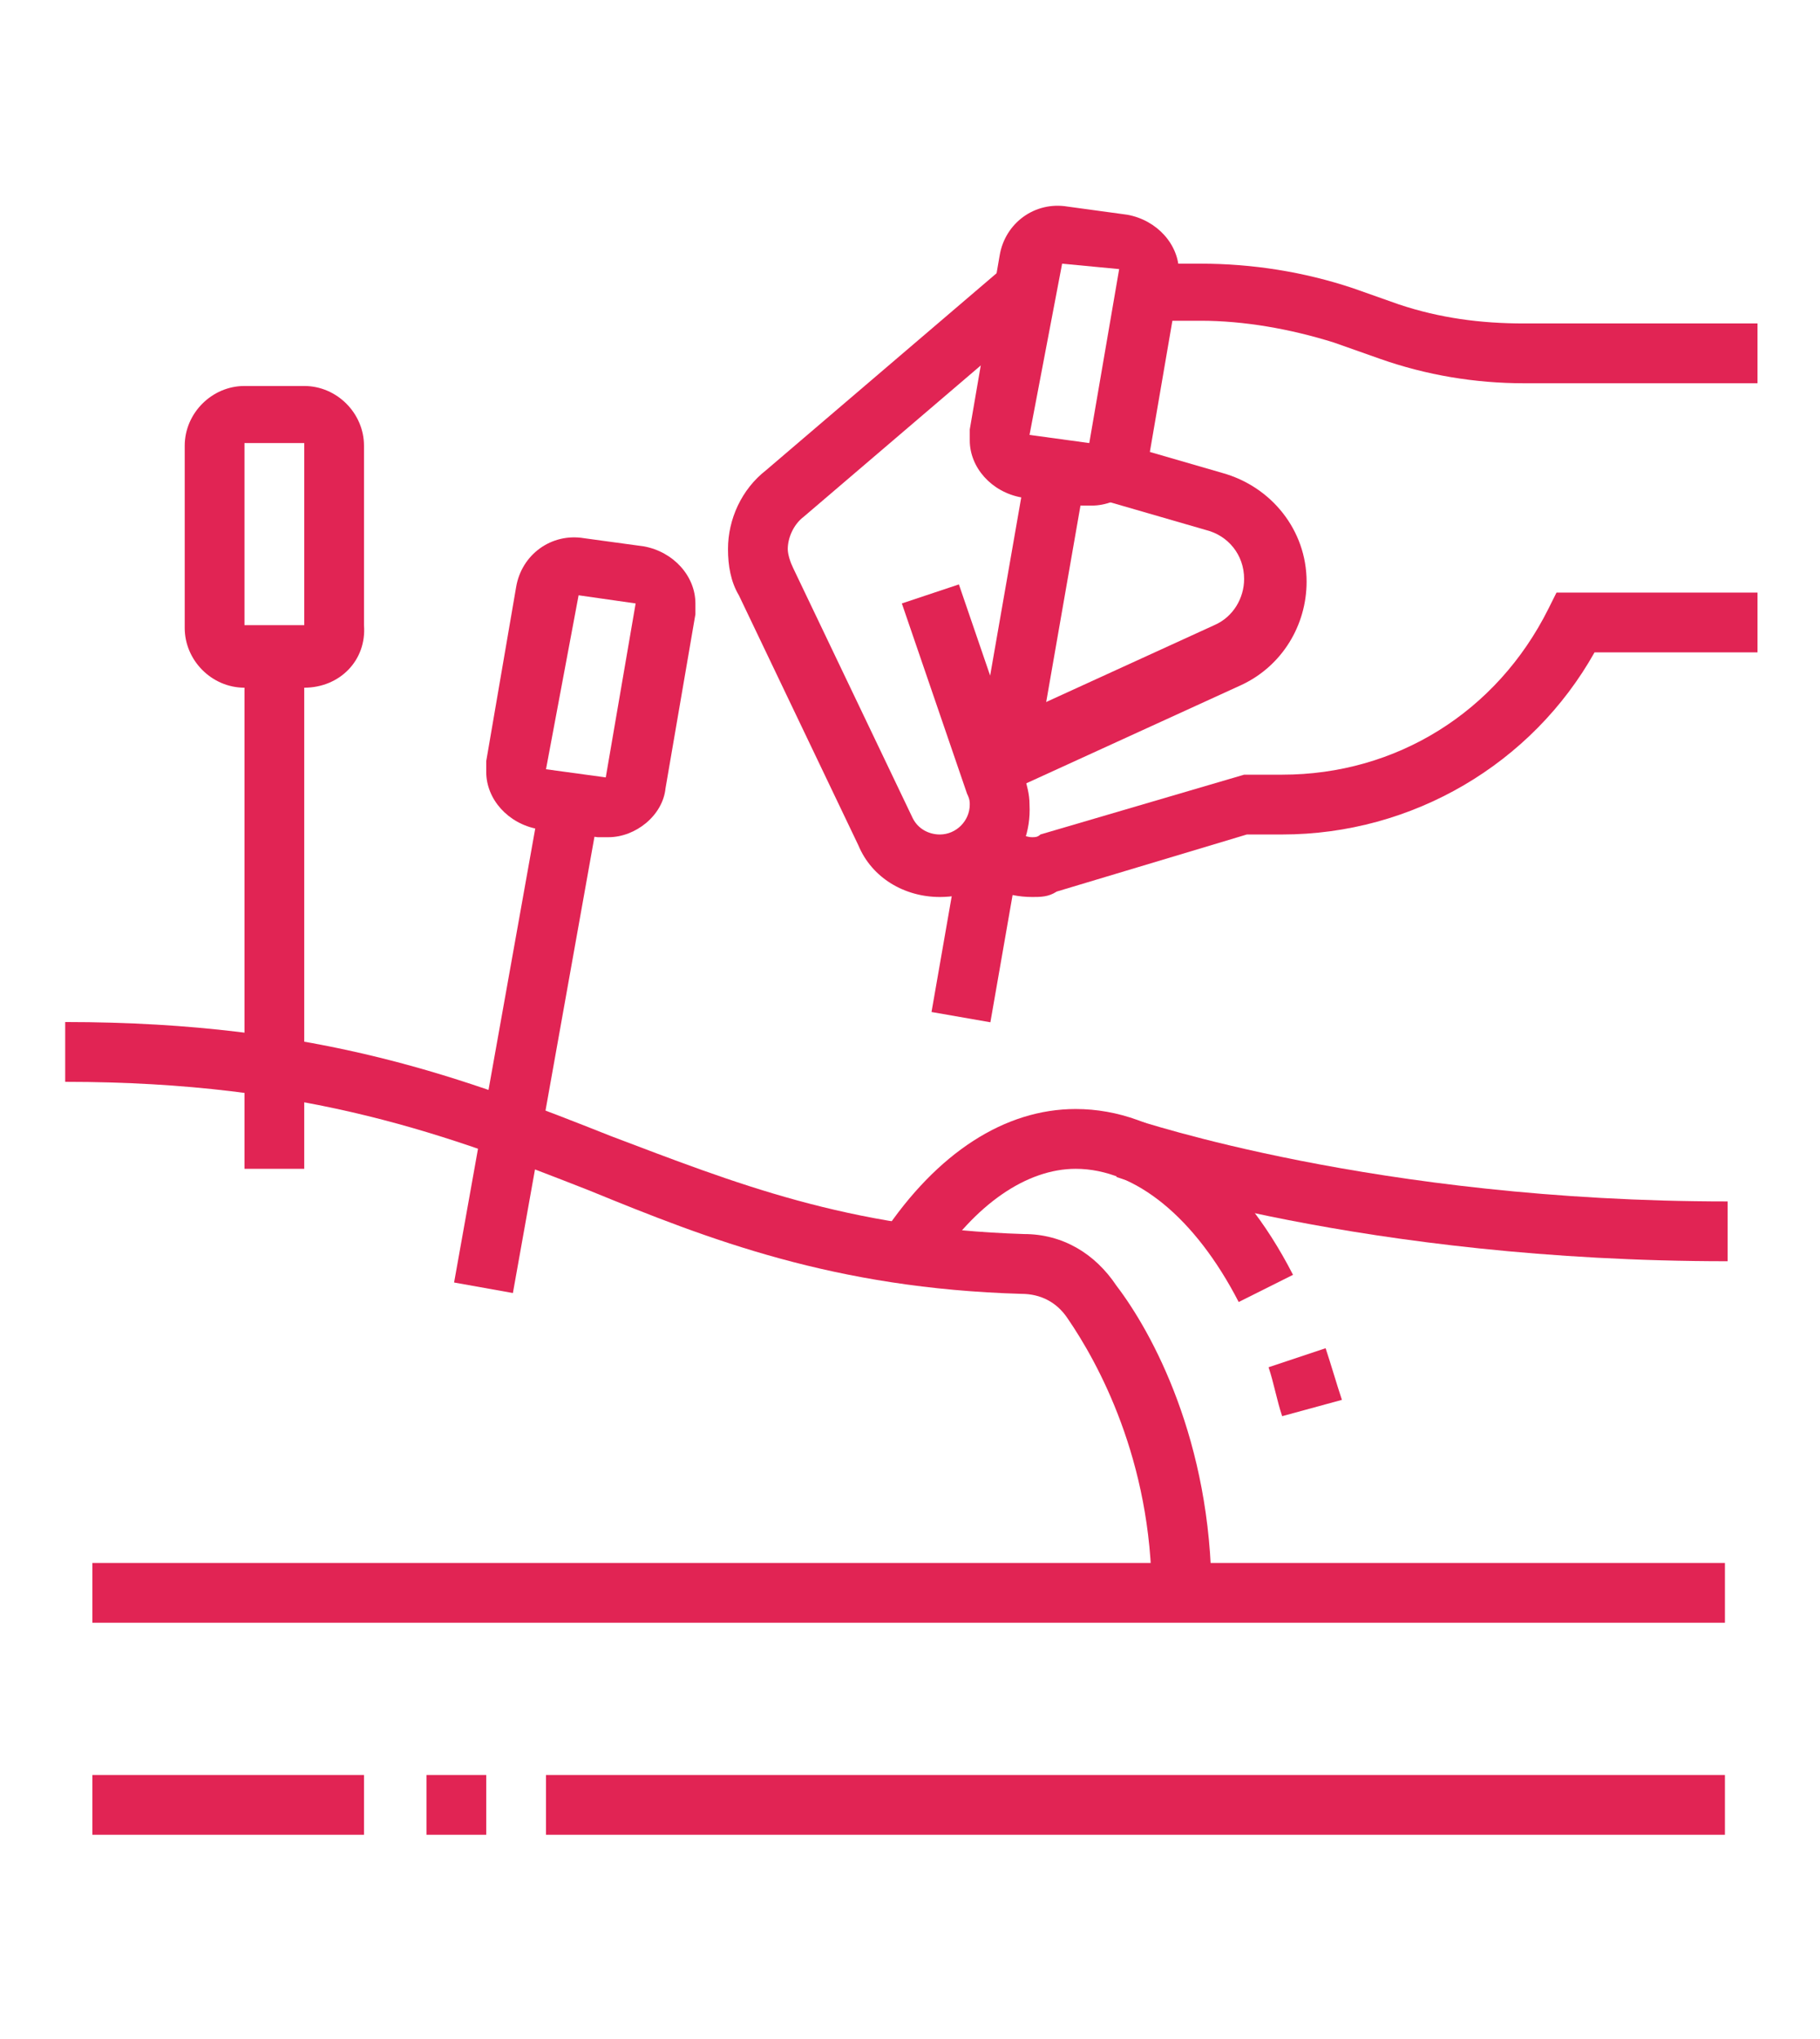 <?xml version="1.0" encoding="utf-8"?>
<!-- Generator: Adobe Illustrator 24.1.0, SVG Export Plug-In . SVG Version: 6.00 Build 0)  -->
<svg version="1.1" id="Layer_1" xmlns="http://www.w3.org/2000/svg" xmlns:xlink="http://www.w3.org/1999/xlink" x="0px" y="0px"
	 width="67px" height="75px" viewBox="0 0 67 75" style="enable-background:new 0 0 67 75;" xml:space="preserve">
<style type="text/css">
	.st0{fill:#E12454;}
	.st1{display:none;}
	.st2{display:inline;fill:#E12454;}
</style>
<g>
	<rect x="3.4" y="57.5" class="st0" width="60.1" height="2.2"/>
	<rect x="3.4" y="65.3" class="st0" width="10" height="2.2"/>
	<rect x="15.7" y="65.3" class="st0" width="2.2" height="2.2"/>
	<rect x="20.1" y="65.3" class="st0" width="43.4" height="2.2"/>
	<path class="st0" d="M44.6,58.7h-2.2c0-5-2-8.6-3.1-10.2c-0.4-0.6-1-0.9-1.7-0.9c-6.9-0.2-11.5-2-15.9-3.8c-5.1-2-10.3-4-19.3-4
		v-2.2c9.4,0,14.8,2.1,20.1,4.2c4.5,1.7,8.7,3.4,15.2,3.6c1.4,0,2.6,0.7,3.4,1.9C42.4,49,44.6,53,44.6,58.7z"/>
	<path class="st0" d="M47.2,52.1c-0.2-0.6-0.3-1.2-0.5-1.8l2.1-0.7c0.2,0.6,0.4,1.3,0.6,1.9L47.2,52.1z"/>
	<path class="st0" d="M45.6,47.9c-1.6-3.1-3.8-4.9-6-4.9c-1.8,0-3.7,1.3-5.2,3.6l-1.9-1.2c2-3,4.5-4.6,7.1-4.6c3.1,0,6,2.2,8,6.1
		L45.6,47.9z"/>
	<path class="st0" d="M63.6,46.4c-13.4,0-22.2-3-22.5-3.1l0.7-2.1c0.1,0,8.8,3,21.8,3V46.4z"/>
	<path class="st0" d="M22.4,30.8c-0.1,0-0.2,0-0.4,0l-2.2-0.3c-1.1-0.2-1.9-1.1-1.9-2.1c0-0.1,0-0.3,0-0.4l1.1-6.4
		c0.2-1.2,1.3-2,2.5-1.8l0,0l2.2,0.3c1.1,0.2,1.9,1.1,1.9,2.1c0,0.1,0,0.3,0,0.4L24.5,29C24.4,30,23.4,30.8,22.4,30.8z M21.3,21.9
		l-1.2,6.4l2.2,0.3l1.1-6.4L21.3,21.9z"/>
	
		<rect x="10.4" y="37.3" transform="matrix(0.176 -0.984 0.984 0.176 -21.817 50.851)" class="st0" width="18.2" height="2.2"/>
	<path class="st0" d="M11.2,25.3H9c-1.2,0-2.2-1-2.2-2.2v-6.7c0-1.2,1-2.2,2.2-2.2h2.2c1.2,0,2.2,1,2.2,2.2V23
		C13.5,24.3,12.5,25.3,11.2,25.3z M9,16.4L9,16.4V23h2.2v-6.7H9z"/>
	<rect x="9" y="24.1" class="st0" width="2.2" height="18.9"/>
	<path class="st0" d="M40.2,18.6c-0.1,0-0.2,0-0.4,0l-2.2-0.3c-1.1-0.2-1.9-1.1-1.9-2.1c0-0.1,0-0.3,0-0.4l1.1-6.4
		c0.2-1.2,1.3-2,2.5-1.8l0,0l2.2,0.3c1.1,0.2,1.9,1.1,1.9,2.1c0,0.1,0,0.3,0,0.4l-1.1,6.4C42.2,17.8,41.2,18.6,40.2,18.6z M39.1,9.7
		L37.9,16l2.2,0.3l1.1-6.4L39.1,9.7z"/>
	<rect x="32.7" y="21.4" transform="matrix(0.172 -0.985 0.985 0.172 9.289 56.006)" class="st0" width="10.6" height="2.2"/>
	<rect x="32.8" y="33.3" transform="matrix(0.172 -0.985 0.985 0.172 -4.15 63.811)" class="st0" width="6.2" height="2.2"/>
	<path class="st0" d="M64.7,14.1h-8.6c-1.8,0-3.6-0.3-5.3-0.9l-1.7-0.6c-1.6-0.5-3.3-0.8-4.9-0.8h-1.9V9.7h1.9
		c1.9,0,3.8,0.3,5.6,0.9l1.7,0.6c1.5,0.5,3,0.7,4.6,0.7h8.6V14.1z"/>
	<path class="st0" d="M38,33c-1,0-1.9-0.4-2.5-1.1l1.7-1.5c0.2,0.2,0.5,0.4,0.8,0.4c0.1,0,0.2,0,0.3-0.1l7.5-2.2h1.4
		c4.2,0,7.9-2.3,9.8-6.1l0.3-0.6h7.4v2.2h-6c-2.3,4.1-6.7,6.7-11.5,6.7h-1.3l-7,2.1C38.6,33,38.3,33,38,33z"/>
	<path class="st0" d="M37.2,28.9l-1.5-1.6c0.3-0.3,0.6-0.5,0.9-0.6l8.1-3.7c0.7-0.3,1.1-1,1.1-1.7c0-0.9-0.6-1.6-1.4-1.8l-3.8-1.1
		l0.6-2.1l3.8,1.1c1.8,0.5,3.1,2.1,3.1,4c0,1.6-0.9,3.1-2.4,3.8l-8.1,3.7C37.4,28.8,37.3,28.8,37.2,28.9z"/>
	<path class="st0" d="M34.6,33c-1.3,0-2.5-0.7-3-1.9l-4.4-9.2c-0.3-0.5-0.4-1.1-0.4-1.7c0-1.1,0.5-2.2,1.4-2.9l8.9-7.6l1.4,1.7
		L29.6,19c-0.4,0.3-0.6,0.8-0.6,1.2c0,0.2,0.1,0.5,0.2,0.7l4.4,9.2c0.2,0.4,0.6,0.6,1,0.6c0.6,0,1.1-0.5,1.1-1.1
		c0-0.1,0-0.2-0.1-0.4l-2.4-7l2.1-0.7l2.4,7c0.1,0.4,0.2,0.7,0.2,1.1C38,31.6,36.5,33,34.6,33z"/>
</g>
<g class="st1">
	<path class="st2" d="M60.9,51.9H25.6v-2.1h35.3v-2.1H7.5v2.1h11.8v2.1H7.5c-1.2,0-2.1-1-2.1-2.1v-2.1c0-1.2,1-2.1,2.1-2.1h53.5
		c1.2,0,2.1,1,2.1,2.1v2.1C63.1,51,62.1,51.9,60.9,51.9z"/>
	<rect x="7.5" y="50.9" class="st2" width="2.1" height="16"/>
	<rect x="58.8" y="50.9" class="st2" width="2.1" height="16"/>
	<path class="st2" d="M11.7,47.7v-2.1c1.8,0,3.2-1.4,3.2-3.2c0-1.8-1.4-3.2-3.2-3.2H9.6c-1.8,0-3.2,1.4-3.2,3.2
		c0,1.8,1.4,3.2,3.2,3.2v2.1c-2.9,0-5.3-2.4-5.3-5.3c0-2.9,2.4-5.3,5.3-5.3h2.1c2.9,0,5.3,2.4,5.3,5.3
		C17.1,45.3,14.7,47.7,11.7,47.7z"/>
	<path class="st2" d="M32.1,47.7v-2.1c0.6,0,1.1-0.5,1.1-1.1c0-0.6-0.5-1.1-1.1-1.1H20.3v-2.1h11.8c1.8,0,3.2,1.4,3.2,3.2
		C35.3,46.2,33.8,47.7,32.1,47.7z"/>
	<path class="st2" d="M57.7,47.7v-2.1c0.6,0,1.1-0.5,1.1-1.1v-5.3c-0.8,0-1.5,0.5-1.8,1.3l-0.6,1.9H39.3l-3.5-1.8
		c-1.9-0.9-4-1.4-6.1-1.4h-7.2c-2.2,0-4.3,0.9-5.9,2.6L15,40.2c1.9-2.1,4.6-3.2,7.4-3.2h7.2c2.4,0,4.9,0.6,7.1,1.7l3.1,1.5h15
		l0.1-0.4c0.6-1.7,2.1-2.8,3.8-2.8c0,0,0,0,0,0c1.2,0,2.1,1,2.1,2.1v5.3C60.9,46.2,59.5,47.7,57.7,47.7z"/>
	<path class="st2" d="M39.6,66.9h-5.4c-1.2,0-2.1-1-2.1-2.1c0-1.8,1.2-3.3,2.9-3.7l0.7-0.2l2.1-10.2l2.1,0.4l-2.3,11.6l-2.1,0.5
		c-0.7,0.2-1.3,0.9-1.3,1.6h5.4c0.5,0,1-0.4,1.1-0.9l2.6-13.3l2.1,0.4l-2.6,13.3C42.4,65.8,41.1,66.9,39.6,66.9z"/>
	<path class="st2" d="M54.5,66.9h-5.3c-1.8,0-3.2-1.4-3.2-3.2V50.9h2.1v12.8c0,0.6,0.5,1.1,1.1,1.1h5.3c0-0.8-0.5-1.5-1.3-1.8
		l-1.9-0.6V50.9h2.1v9.9l0.4,0.1c1.7,0.6,2.8,2.1,2.8,3.8C56.7,66,55.7,66.9,54.5,66.9z"/>
	<rect x="21.4" y="49.8" class="st2" width="2.1" height="2.1"/>
	<path class="st2" d="M44,42.2l-1.1-1.9l13.3-7.6c0.3-0.2,0.5-0.5,0.5-0.9c0-0.1,0-0.3-0.1-0.4l-1.8-5.1c-0.8,0.3-1.3,1-1.3,1.9v2.4
		l-17,9.8l-1.1-1.9l16-9.2v-1.1c0-1.8,1.1-3.3,2.7-3.9c1.1-0.4,2.3,0.2,2.7,1.3l1.8,5.1c0.1,0.4,0.2,0.7,0.2,1.1
		c0,1.1-0.6,2.2-1.5,2.7L44,42.2z"/>
	<path class="st2" d="M34.2,20.9c-2,0-3.9-1.1-4.8-3l-1.1-2.1c-0.4-0.7-0.6-1.6-0.6-2.4c0-2.9,2.4-5.3,5.3-5.3c2,0,3.9,1.1,4.8,3
		l1.1,2.1c0.4,0.7,0.6,1.6,0.6,2.4C39.5,18.5,37.1,20.9,34.2,20.9z M33.1,10.2c-1.8,0-3.2,1.4-3.2,3.2c0,0.5,0.1,1,0.3,1.4l1.1,2.1
		c0.5,1.1,1.6,1.8,2.9,1.8c1.8,0,3.2-1.4,3.2-3.2c0-0.5-0.1-1-0.3-1.4L36,12C35.5,10.9,34.4,10.2,33.1,10.2z"/>
	
		<rect x="35.9" y="27.7" transform="matrix(0.894 -0.447 0.447 0.894 -10.789 20.009)" class="st2" width="2.1" height="10.3"/>
	<rect x="44.5" y="23.7" transform="matrix(0.894 -0.447 0.447 0.894 -7.899 23.363)" class="st2" width="2.1" height="9.5"/>
	<rect x="27.3" y="31.2" transform="matrix(0.286 -0.958 0.958 0.286 -7.039 55.114)" class="st2" width="12.3" height="2.1"/>
	<path class="st2" d="M52,23.3l-11.1-3.2c-1.3-0.3-2.7-0.3-4,0.1l-0.7-2c1.7-0.5,3.5-0.6,5.2-0.1l11.1,3.2L52,23.3z"/>
	<path class="st2" d="M28.3,38.3l-2-0.6l4.1-13.6c0.7-2.3,2.3-4.2,4.4-5.3l1,1.9c-1.6,0.9-2.8,2.3-3.3,4L28.3,38.3z"/>
	
		<rect x="46.2" y="19.6" transform="matrix(0.275 -0.962 0.962 0.275 10.008 63.801)" class="st2" width="2.1" height="11.2"/>
	<rect x="22.4" y="17.7" class="st2" width="2.1" height="5.3"/>
	<rect x="13.3" y="19.9" transform="matrix(0.931 -0.366 0.366 0.931 -7.248 6.813)" class="st2" width="2.1" height="5.2"/>
	<rect x="5.3" y="24.9" transform="matrix(0.707 -0.707 0.707 0.707 -17.46 12.518)" class="st2" width="2.1" height="4.8"/>
</g>
<g class="st1">
	<rect x="19.6" y="7.4" class="st2" width="2.1" height="2.1"/>
	<rect x="19.6" y="11.7" class="st2" width="2.1" height="17"/>
	<path class="st2" d="M21.7,58.8c-1.2,0-2.4-0.7-2.9-1.8L15,48.9c-0.3-0.6-0.5-1.2-0.7-1.9c-1-4.5-4.4-20.3-4.4-34.2V7.4h2.1v5.3
		c0,13.7,3.3,29.3,4.3,33.7c0.1,0.5,0.3,1,0.5,1.4l3.9,8.1c0.2,0.4,0.6,0.6,1,0.6c0.6,0,1.1-0.5,1.1-1.1c0-0.1,0-0.2-0.1-0.4
		l-3.2-9.1v-9.8c0-1.2,1-2.1,2.1-2.1c0.1,0,0.3,0,0.4,0l4.7,1c0.6,0.1,1.3-0.4,1.3-1c0-0.4-0.2-0.7-0.5-0.9c-0.1,0-6.4-3.5-10.3-4.7
		l0.6-2c4.1,1.3,10.4,4.7,10.7,4.9c1,0.5,1.6,1.6,1.6,2.8c0,2-1.9,3.6-3.9,3.1l-4.7-1l0,9.5l3,8.8c0.1,0.3,0.2,0.7,0.2,1.1
		C24.9,57.4,23.5,58.8,21.7,58.8z"/>
	<path class="st2" d="M18.5,60.9h-6.4c-1.8,0-3.4-1.1-4-2.7C7.2,55.9,5.7,51.2,5.7,46s1.5-9.9,2.4-12.3c0.6-1.6,2.2-2.7,4-2.7h0.6
		v2.1h-0.6c-0.9,0-1.7,0.5-2,1.4C9.2,36.7,7.8,41.1,7.8,46s1.4,9.3,2.3,11.5c0.3,0.8,1.1,1.4,2,1.4h6.4V60.9z"/>
	<rect x="54.9" y="7.4" class="st2" width="2.1" height="2.1"/>
	<rect x="45.3" y="7.4" class="st2" width="2.1" height="21.2"/>
	<path class="st2" d="M45.3,58.8c-1.8,0-3.2-1.4-3.2-3.2c0-0.4,0.1-0.7,0.2-1.1l3-8.8v-9.4l-4.7,1c-2,0.4-3.9-1.1-3.9-3.1
		c0-1.2,0.6-2.3,1.6-2.8c0.3-0.1,6.6-3.6,10.6-4.9l0.6,2c-3.9,1.2-10.2,4.7-10.3,4.7c-0.3,0.2-0.5,0.5-0.5,0.9c0,0.7,0.6,1.2,1.3,1
		l4.7-1c0.1,0,0.3,0,0.4,0c1.2,0,2.1,1,2.1,2.1v9.8l-3.1,9.1c0,0.1-0.1,0.2-0.1,0.4c0,0.6,0.5,1.1,1.1,1.1c0.4,0,0.8-0.2,1-0.6
		l3.9-8.1c0.2-0.5,0.4-0.9,0.5-1.4c1-4.5,4.3-20,4.3-33.7v-1.1H57v1.1c0,13.9-3.3,29.7-4.4,34.2c-0.2,0.7-0.4,1.3-0.7,1.9L48.2,57
		C47.6,58.1,46.5,58.8,45.3,58.8z"/>
	<path class="st2" d="M54.9,60.9h-6.4v-2.1h6.4c0.9,0,1.7-0.5,2-1.4c0.8-2.2,2.3-6.6,2.3-11.5s-1.4-9.3-2.3-11.5
		c-0.3-0.8-1.1-1.4-2-1.4h-0.6V31h0.6c1.8,0,3.4,1.1,4,2.7c0.9,2.3,2.4,7.1,2.4,12.3s-1.5,9.9-2.4,12.3
		C58.3,59.8,56.7,60.9,54.9,60.9z"/>
	<path class="st2" d="M33.5,60.9c-0.3,0-0.7,0-1,0l0.2-2.1c0.3,0,0.6,0,0.9,0c3.6,0,7-1.8,9-4.9l1.8,1.2
		C41.9,58.7,37.9,60.9,33.5,60.9z"/>
	<path class="st2" d="M22.8,44.9h-2.1v-2.1h2.1c6.6,0,10.5-4.4,11.6-5.7l1.7,1.3C34.8,39.9,30.3,44.9,22.8,44.9z"/>
	<path class="st2" d="M46.3,44.9h-2.1c-7,0-11.3-4.4-11.5-4.6l1.5-1.5c0,0,3.9,3.9,9.9,3.9h2.1V44.9z"/>
	<path class="st2" d="M43.5,29.8c-1.1-4.3-5.2-7.3-10-7.3v-2.1c5.7,0,10.7,3.7,12,8.9L43.5,29.8z"/>
	<path class="st2" d="M23.5,29.8l-2.1-0.6l0.1-0.3c0.9-3.2,3.9-5.4,7.3-5.4h3.6v2.1h-3.6c-2.4,0-4.6,1.6-5.2,3.9L23.5,29.8z"/>
	<path class="st2" d="M27.3,24.8c-0.2-0.6-0.2-1.3-0.2-1.9c0-3.8,2.9-7,6.4-7c3.4,0,6.2,2.9,6.4,6.6l-2.1,0.1
		c-0.1-2.5-2-4.5-4.3-4.5c-2.4,0-4.3,2.2-4.3,4.8c0,0.5,0.1,0.9,0.2,1.4L27.3,24.8z"/>
	<path class="st2" d="M13.7,67.6l-0.5-2.1l13.9-3.7v-2.6c-1.8-1-3.3-2.4-4.4-4.2l1.8-1.2c1,1.6,2.5,2.9,4.1,3.7l0.6,0.3v5.5
		L13.7,67.6z"/>
	<polygon class="st2" points="53.3,67.6 37.8,63.5 37.8,58.6 39.9,58.6 39.9,61.8 53.9,65.5 	"/>
</g>
</svg>
